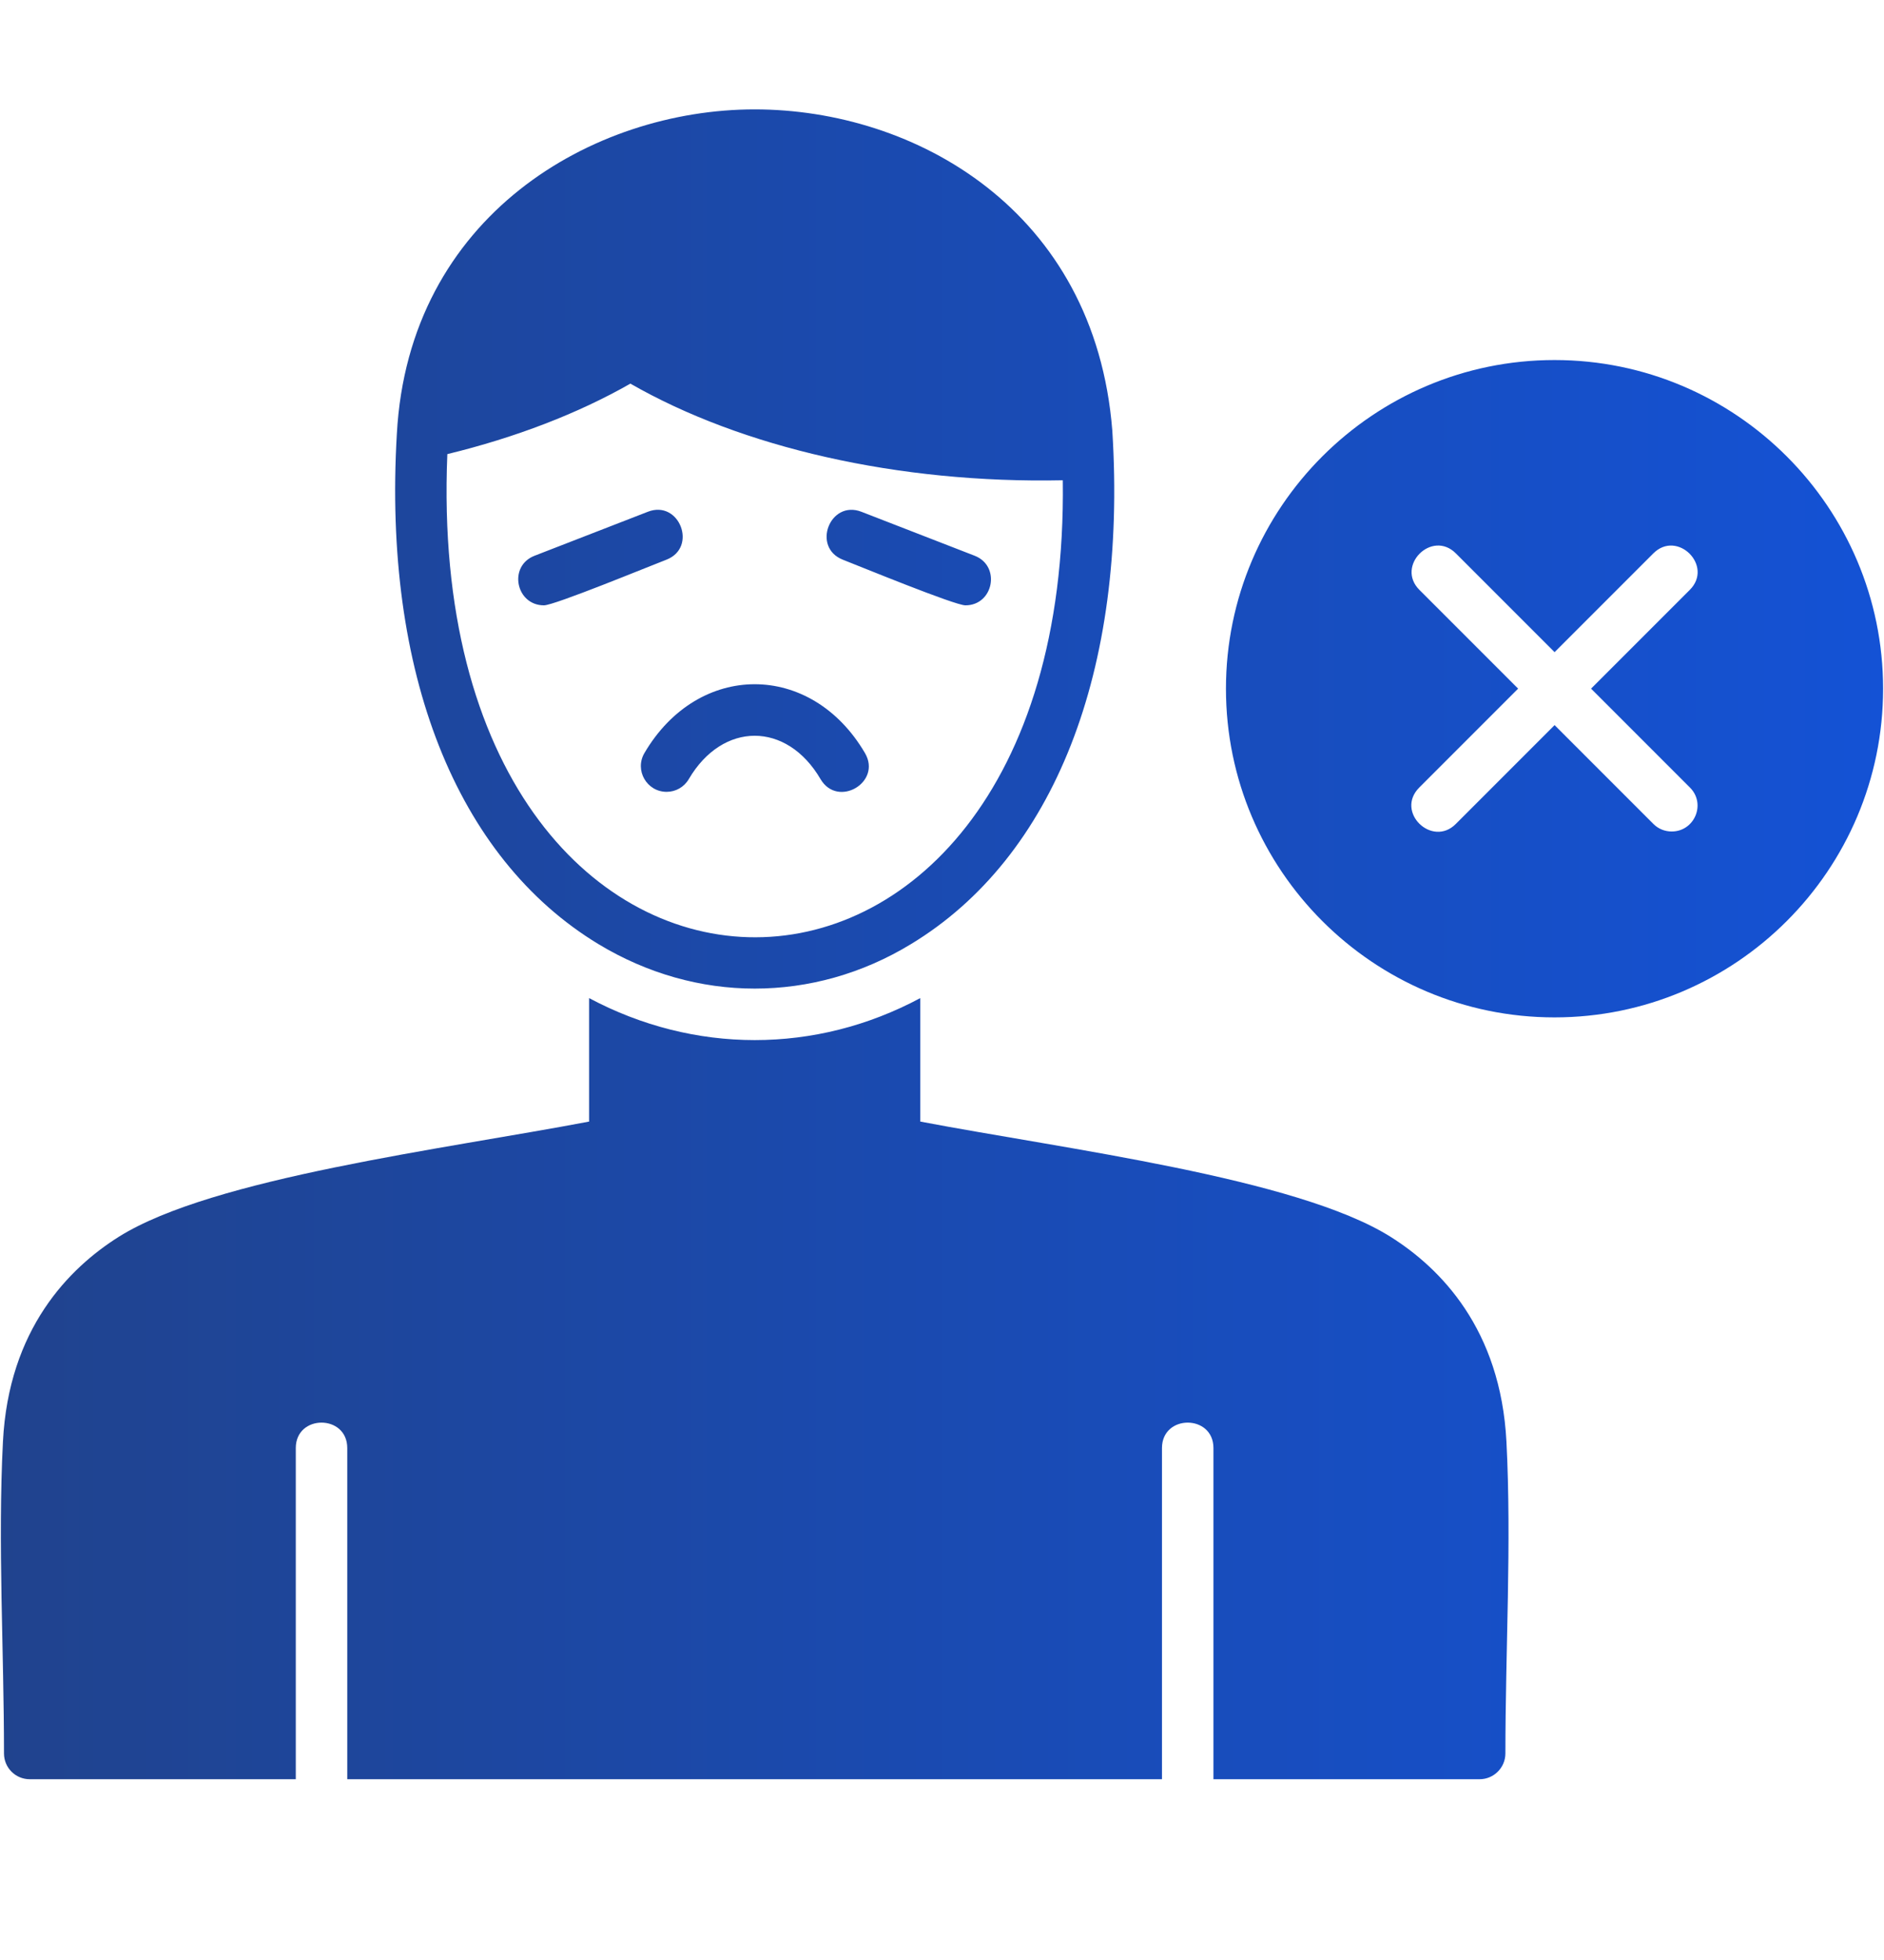 <svg width="25" height="26" viewBox="0 0 25 26" fill="none" xmlns="http://www.w3.org/2000/svg">
<path fill-rule="evenodd" clip-rule="evenodd" d="M20.628 13.496C18.224 13.496 16.268 11.541 16.268 9.136C16.268 6.732 18.224 4.776 20.628 4.776C23.033 4.776 24.988 6.732 24.988 9.136C24.988 11.541 23.033 13.496 20.628 13.496ZM10.014 13.114C9.303 13.114 8.59 12.916 7.941 12.524C6.053 11.381 5.08 8.916 5.266 5.756C5.423 2.861 7.866 1.451 10.014 1.451C12.138 1.451 14.529 2.785 14.76 5.713C14.96 8.896 13.986 11.376 12.088 12.524C11.439 12.919 10.726 13.114 10.014 13.114ZM14.103 6.371C11.916 6.416 9.841 5.936 8.365 5.089C7.671 5.485 6.841 5.804 5.936 6.024C5.587 14.445 14.211 14.576 14.103 6.371ZM0.395 23.602C0.205 23.602 0.053 23.449 0.053 23.26C0.053 21.899 -0.03 20.475 0.039 19.126C0.114 17.63 0.917 16.821 1.577 16.406C2.824 15.624 5.894 15.244 7.817 14.878V13.24C9.208 13.982 10.822 13.984 12.212 13.24V14.878C14.135 15.244 17.205 15.624 18.451 16.406C19.112 16.821 19.913 17.628 19.99 19.126C20.059 20.467 19.976 21.902 19.976 23.26C19.976 23.449 19.821 23.602 19.634 23.602H16.102V19.209C16.102 18.759 15.419 18.759 15.419 19.209V23.602H4.608V19.209C4.608 18.759 3.925 18.759 3.925 19.209V23.602L0.395 23.602ZM7.218 8.03C6.845 8.03 6.74 7.508 7.094 7.372L8.596 6.789C9.014 6.625 9.262 7.263 8.842 7.425C8.609 7.514 7.357 8.03 7.218 8.03ZM12.811 8.03C12.67 8.03 11.413 7.514 11.185 7.425C10.767 7.261 11.013 6.627 11.431 6.789L12.933 7.372C13.284 7.508 13.184 8.03 12.811 8.03ZM8.846 10.504C8.582 10.504 8.418 10.217 8.551 9.99C9.265 8.772 10.764 8.772 11.478 9.99C11.705 10.378 11.116 10.723 10.888 10.335C10.44 9.569 9.59 9.568 9.14 10.335C9.077 10.443 8.964 10.504 8.846 10.504ZM22.183 11.03C22.096 11.03 22.008 10.998 21.941 10.931L20.629 9.619L19.317 10.931C19.003 11.245 18.51 10.771 18.833 10.447L20.145 9.135L18.835 7.825C18.517 7.507 19 7.022 19.319 7.341L20.629 8.651L21.939 7.341C22.256 7.023 22.742 7.506 22.423 7.825L21.113 9.135L22.425 10.447C22.642 10.664 22.485 11.03 22.183 11.03Z" fill="url(#paint0_linear_885_82709)"/>
<defs>
<linearGradient id="paint0_linear_885_82709" x1="24.988" y1="12.539" x2="0.012" y2="12.539" gradientUnits="userSpaceOnUse">
<stop stop-color="#1452D5"/>
<stop offset="1" stop-color="#20438E"/>
</linearGradient>
</defs>
</svg>
